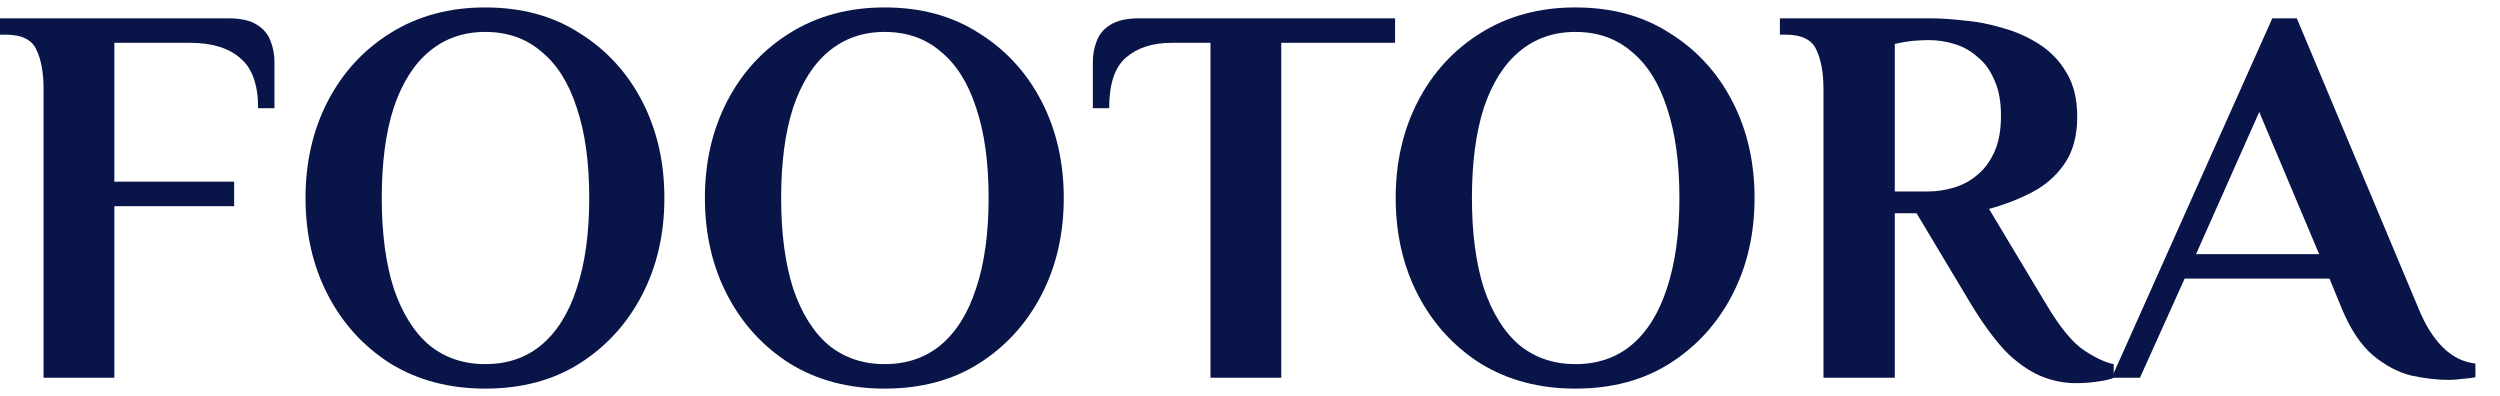 <svg width="101" height="16" viewBox="0 0 101 16" fill="none" xmlns="http://www.w3.org/2000/svg">
<path d="M1.76 15.26V3.6C1.76 2.94 1.665 2.412 1.474 2.016C1.298 1.605 0.88 1.4 0.22 1.4H0V0.74H9.218C9.731 0.74 10.12 0.828 10.384 1.004C10.648 1.165 10.831 1.385 10.934 1.664C11.037 1.928 11.088 2.207 11.088 2.5V4.37H10.428C10.428 3.417 10.186 2.742 9.702 2.346C9.233 1.935 8.558 1.73 7.678 1.73H4.62V7.34H9.46V8.33H4.62V15.26H1.76Z" fill="#091548"/>
<path d="M19.603 15.7C18.151 15.7 16.875 15.363 15.775 14.688C14.69 13.999 13.847 13.075 13.245 11.916C12.644 10.757 12.343 9.452 12.343 8C12.343 6.548 12.644 5.243 13.245 4.084C13.847 2.925 14.69 2.009 15.775 1.334C16.875 0.645 18.151 0.3 19.603 0.3C21.07 0.3 22.339 0.645 23.409 1.334C24.495 2.009 25.338 2.925 25.939 4.084C26.541 5.243 26.841 6.548 26.841 8C26.841 9.452 26.541 10.757 25.939 11.916C25.338 13.075 24.495 13.999 23.409 14.688C22.339 15.363 21.07 15.7 19.603 15.7ZM19.603 14.71C20.498 14.71 21.253 14.453 21.869 13.94C22.5 13.412 22.977 12.649 23.299 11.652C23.637 10.64 23.805 9.423 23.805 8C23.805 6.563 23.637 5.345 23.299 4.348C22.977 3.351 22.5 2.595 21.869 2.082C21.253 1.554 20.498 1.29 19.603 1.29C18.723 1.29 17.968 1.554 17.337 2.082C16.721 2.595 16.245 3.351 15.907 4.348C15.585 5.345 15.423 6.563 15.423 8C15.423 9.423 15.585 10.64 15.907 11.652C16.245 12.649 16.721 13.412 17.337 13.94C17.968 14.453 18.723 14.71 19.603 14.71Z" fill="#091548"/>
<path d="M35.738 15.7C34.286 15.7 33.01 15.363 31.91 14.688C30.825 13.999 29.982 13.075 29.38 11.916C28.779 10.757 28.478 9.452 28.478 8C28.478 6.548 28.779 5.243 29.38 4.084C29.982 2.925 30.825 2.009 31.91 1.334C33.01 0.645 34.286 0.3 35.738 0.3C37.205 0.3 38.474 0.645 39.544 1.334C40.63 2.009 41.473 2.925 42.074 4.084C42.675 5.243 42.976 6.548 42.976 8C42.976 9.452 42.675 10.757 42.074 11.916C41.473 13.075 40.63 13.999 39.544 14.688C38.474 15.363 37.205 15.7 35.738 15.7ZM35.738 14.71C36.633 14.71 37.388 14.453 38.004 13.94C38.635 13.412 39.111 12.649 39.434 11.652C39.772 10.64 39.94 9.423 39.94 8C39.94 6.563 39.772 5.345 39.434 4.348C39.111 3.351 38.635 2.595 38.004 2.082C37.388 1.554 36.633 1.29 35.738 1.29C34.858 1.29 34.103 1.554 33.472 2.082C32.856 2.595 32.38 3.351 32.042 4.348C31.72 5.345 31.558 6.563 31.558 8C31.558 9.423 31.72 10.64 32.042 11.652C32.38 12.649 32.856 13.412 33.472 13.94C34.103 14.453 34.858 14.71 35.738 14.71Z" fill="#091548"/>
<path d="M48.903 15.26V1.73H47.341C46.564 1.73 45.948 1.928 45.493 2.324C45.038 2.705 44.811 3.387 44.811 4.37H44.151V2.5C44.151 2.207 44.202 1.928 44.305 1.664C44.408 1.385 44.591 1.165 44.855 1.004C45.134 0.828 45.522 0.74 46.021 0.74H56.361V1.73H51.763V15.26H48.903Z" fill="#091548"/>
<path d="M63.646 15.7C62.194 15.7 60.918 15.363 59.818 14.688C58.733 13.999 57.89 13.075 57.288 11.916C56.687 10.757 56.386 9.452 56.386 8C56.386 6.548 56.687 5.243 57.288 4.084C57.89 2.925 58.733 2.009 59.818 1.334C60.918 0.645 62.194 0.3 63.646 0.3C65.113 0.3 66.382 0.645 67.452 1.334C68.538 2.009 69.381 2.925 69.982 4.084C70.584 5.243 70.884 6.548 70.884 8C70.884 9.452 70.584 10.757 69.982 11.916C69.381 13.075 68.538 13.999 67.452 14.688C66.382 15.363 65.113 15.7 63.646 15.7ZM63.646 14.71C64.541 14.71 65.296 14.453 65.912 13.94C66.543 13.412 67.02 12.649 67.342 11.652C67.68 10.64 67.848 9.423 67.848 8C67.848 6.563 67.68 5.345 67.342 4.348C67.02 3.351 66.543 2.595 65.912 2.082C65.296 1.554 64.541 1.29 63.646 1.29C62.766 1.29 62.011 1.554 61.38 2.082C60.764 2.595 60.288 3.351 59.95 4.348C59.628 5.345 59.466 6.563 59.466 8C59.466 9.423 59.628 10.64 59.95 11.652C60.288 12.649 60.764 13.412 61.38 13.94C62.011 14.453 62.766 14.71 63.646 14.71Z" fill="#091548"/>
<path d="M83.876 15.48C83.363 15.48 82.871 15.377 82.402 15.172C81.933 14.967 81.471 14.637 81.016 14.182C80.576 13.713 80.114 13.082 79.63 12.29L77.43 8.616H76.55V15.26H73.668V3.6C73.668 2.94 73.573 2.412 73.382 2.016C73.206 1.605 72.788 1.4 72.128 1.4H71.908V0.74H77.98C78.376 0.74 78.831 0.769 79.344 0.828C79.872 0.872 80.4 0.975 80.928 1.136C81.456 1.283 81.948 1.503 82.402 1.796C82.857 2.089 83.224 2.478 83.502 2.962C83.781 3.431 83.92 4.018 83.92 4.722C83.92 5.499 83.744 6.137 83.392 6.636C83.055 7.12 82.615 7.501 82.072 7.78C81.529 8.059 80.957 8.279 80.356 8.44L82.666 12.29C83.224 13.229 83.737 13.852 84.206 14.16C84.675 14.468 85.072 14.651 85.394 14.71V15.26C85.277 15.319 85.064 15.37 84.756 15.414C84.463 15.458 84.169 15.48 83.876 15.48ZM76.55 7.736H77.87C78.222 7.736 78.574 7.685 78.926 7.582C79.278 7.479 79.594 7.311 79.872 7.076C80.165 6.841 80.4 6.526 80.576 6.13C80.752 5.734 80.84 5.25 80.84 4.678C80.84 4.106 80.752 3.629 80.576 3.248C80.415 2.852 80.188 2.537 79.894 2.302C79.615 2.053 79.3 1.877 78.948 1.774C78.611 1.671 78.266 1.62 77.914 1.62C77.797 1.62 77.621 1.627 77.386 1.642C77.166 1.657 76.888 1.701 76.55 1.774V7.736Z" fill="#091548"/>
<path d="M98.951 15.348C98.467 15.348 97.954 15.289 97.411 15.172C96.883 15.04 96.37 14.769 95.871 14.358C95.387 13.947 94.969 13.324 94.617 12.488L94.111 11.256H88.259L86.455 15.26H85.311L91.801 0.74H92.791L97.719 12.488C97.983 13.133 98.305 13.647 98.687 14.028C99.068 14.409 99.508 14.629 100.007 14.688V15.238C99.889 15.267 99.721 15.289 99.501 15.304C99.296 15.333 99.112 15.348 98.951 15.348ZM88.721 10.266H93.693L91.273 4.524L88.721 10.266Z" fill="#091548"/>
</svg>
